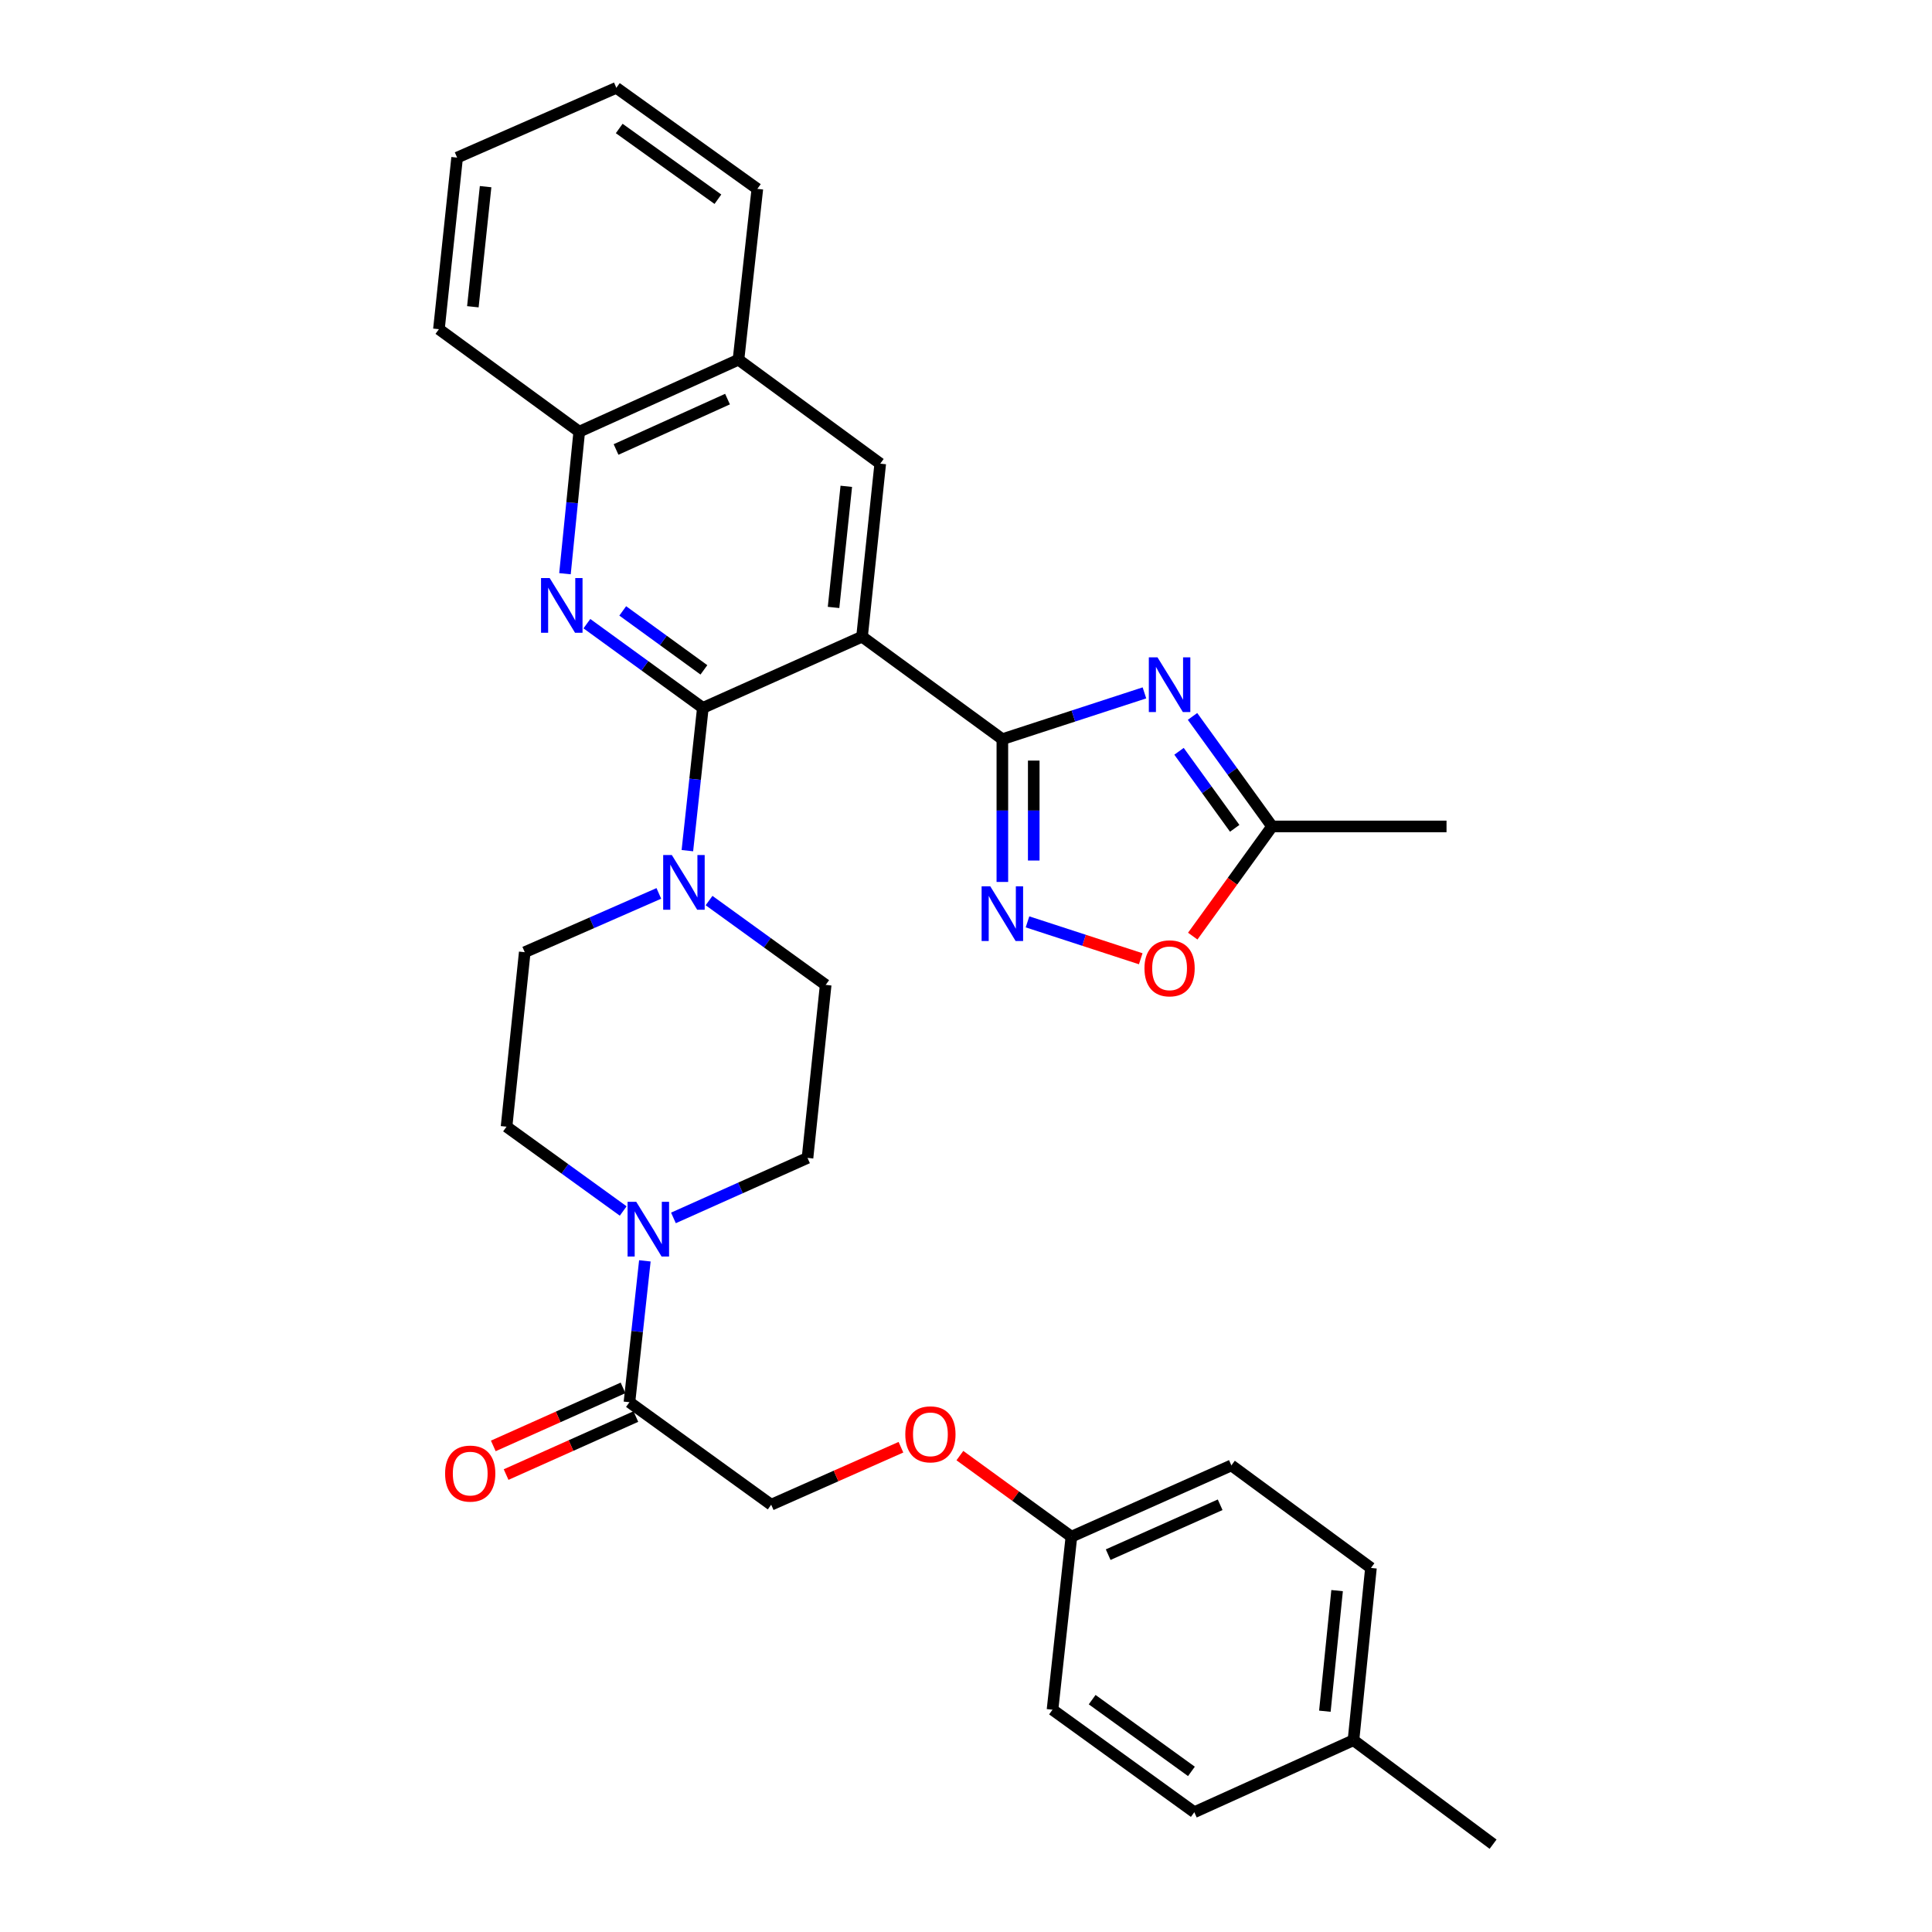 <?xml version='1.0' encoding='iso-8859-1'?>
<svg version='1.1' baseProfile='full'
              xmlns='http://www.w3.org/2000/svg'
                      xmlns:rdkit='http://www.rdkit.org/xml'
                      xmlns:xlink='http://www.w3.org/1999/xlink'
                  xml:space='preserve'
width='1000px' height='1000px' viewBox='0 0 1000 1000'>
<!-- END OF HEADER -->
<rect style='opacity:1.0;fill:#FFFFFF;stroke:none' width='1000' height='1000' x='0' y='0'> </rect>
<path class='bond-0' d='M 446.19,329.543 L 518.818,382.595' style='fill:none;fill-rule:evenodd;stroke:#000000;stroke-width:6px;stroke-linecap:butt;stroke-linejoin:miter;stroke-opacity:1' />
<path class='bond-1' d='M 446.19,329.543 L 363.795,366.404' style='fill:none;fill-rule:evenodd;stroke:#000000;stroke-width:6px;stroke-linecap:butt;stroke-linejoin:miter;stroke-opacity:1' />
<path class='bond-7' d='M 446.19,329.543 L 455.612,239.983' style='fill:none;fill-rule:evenodd;stroke:#000000;stroke-width:6px;stroke-linecap:butt;stroke-linejoin:miter;stroke-opacity:1' />
<path class='bond-7' d='M 431.446,314.409 L 438.042,251.717' style='fill:none;fill-rule:evenodd;stroke:#000000;stroke-width:6px;stroke-linecap:butt;stroke-linejoin:miter;stroke-opacity:1' />
<path class='bond-2' d='M 518.818,382.595 L 555.588,370.614' style='fill:none;fill-rule:evenodd;stroke:#000000;stroke-width:6px;stroke-linecap:butt;stroke-linejoin:miter;stroke-opacity:1' />
<path class='bond-2' d='M 555.588,370.614 L 592.358,358.632' style='fill:none;fill-rule:evenodd;stroke:#0000FF;stroke-width:6px;stroke-linecap:butt;stroke-linejoin:miter;stroke-opacity:1' />
<path class='bond-4' d='M 518.818,382.595 L 518.818,419.546' style='fill:none;fill-rule:evenodd;stroke:#000000;stroke-width:6px;stroke-linecap:butt;stroke-linejoin:miter;stroke-opacity:1' />
<path class='bond-4' d='M 518.818,419.546 L 518.818,456.496' style='fill:none;fill-rule:evenodd;stroke:#0000FF;stroke-width:6px;stroke-linecap:butt;stroke-linejoin:miter;stroke-opacity:1' />
<path class='bond-4' d='M 535.064,393.681 L 535.064,419.546' style='fill:none;fill-rule:evenodd;stroke:#000000;stroke-width:6px;stroke-linecap:butt;stroke-linejoin:miter;stroke-opacity:1' />
<path class='bond-4' d='M 535.064,419.546 L 535.064,445.411' style='fill:none;fill-rule:evenodd;stroke:#0000FF;stroke-width:6px;stroke-linecap:butt;stroke-linejoin:miter;stroke-opacity:1' />
<path class='bond-3' d='M 363.795,366.404 L 333.785,344.606' style='fill:none;fill-rule:evenodd;stroke:#000000;stroke-width:6px;stroke-linecap:butt;stroke-linejoin:miter;stroke-opacity:1' />
<path class='bond-3' d='M 333.785,344.606 L 303.775,322.809' style='fill:none;fill-rule:evenodd;stroke:#0000FF;stroke-width:6px;stroke-linecap:butt;stroke-linejoin:miter;stroke-opacity:1' />
<path class='bond-3' d='M 364.339,346.72 L 343.332,331.462' style='fill:none;fill-rule:evenodd;stroke:#000000;stroke-width:6px;stroke-linecap:butt;stroke-linejoin:miter;stroke-opacity:1' />
<path class='bond-3' d='M 343.332,331.462 L 322.325,316.203' style='fill:none;fill-rule:evenodd;stroke:#0000FF;stroke-width:6px;stroke-linecap:butt;stroke-linejoin:miter;stroke-opacity:1' />
<path class='bond-5' d='M 363.795,366.404 L 359.79,403.352' style='fill:none;fill-rule:evenodd;stroke:#000000;stroke-width:6px;stroke-linecap:butt;stroke-linejoin:miter;stroke-opacity:1' />
<path class='bond-5' d='M 359.79,403.352 L 355.784,440.3' style='fill:none;fill-rule:evenodd;stroke:#0000FF;stroke-width:6px;stroke-linecap:butt;stroke-linejoin:miter;stroke-opacity:1' />
<path class='bond-8' d='M 617.249,370.814 L 637.837,399.287' style='fill:none;fill-rule:evenodd;stroke:#0000FF;stroke-width:6px;stroke-linecap:butt;stroke-linejoin:miter;stroke-opacity:1' />
<path class='bond-8' d='M 637.837,399.287 L 658.426,427.759' style='fill:none;fill-rule:evenodd;stroke:#000000;stroke-width:6px;stroke-linecap:butt;stroke-linejoin:miter;stroke-opacity:1' />
<path class='bond-8' d='M 610.261,388.875 L 624.673,408.806' style='fill:none;fill-rule:evenodd;stroke:#0000FF;stroke-width:6px;stroke-linecap:butt;stroke-linejoin:miter;stroke-opacity:1' />
<path class='bond-8' d='M 624.673,408.806 L 639.084,428.737' style='fill:none;fill-rule:evenodd;stroke:#000000;stroke-width:6px;stroke-linecap:butt;stroke-linejoin:miter;stroke-opacity:1' />
<path class='bond-32' d='M 292.428,296.95 L 296.12,260.194' style='fill:none;fill-rule:evenodd;stroke:#0000FF;stroke-width:6px;stroke-linecap:butt;stroke-linejoin:miter;stroke-opacity:1' />
<path class='bond-32' d='M 296.12,260.194 L 299.813,223.439' style='fill:none;fill-rule:evenodd;stroke:#000000;stroke-width:6px;stroke-linecap:butt;stroke-linejoin:miter;stroke-opacity:1' />
<path class='bond-9' d='M 531.834,477.156 L 561.137,486.704' style='fill:none;fill-rule:evenodd;stroke:#0000FF;stroke-width:6px;stroke-linecap:butt;stroke-linejoin:miter;stroke-opacity:1' />
<path class='bond-9' d='M 561.137,486.704 L 590.44,496.253' style='fill:none;fill-rule:evenodd;stroke:#FF0000;stroke-width:6px;stroke-linecap:butt;stroke-linejoin:miter;stroke-opacity:1' />
<path class='bond-13' d='M 367.006,466.134 L 397.189,487.959' style='fill:none;fill-rule:evenodd;stroke:#0000FF;stroke-width:6px;stroke-linecap:butt;stroke-linejoin:miter;stroke-opacity:1' />
<path class='bond-13' d='M 397.189,487.959 L 427.371,509.784' style='fill:none;fill-rule:evenodd;stroke:#000000;stroke-width:6px;stroke-linecap:butt;stroke-linejoin:miter;stroke-opacity:1' />
<path class='bond-14' d='M 341.013,462.426 L 306.311,477.639' style='fill:none;fill-rule:evenodd;stroke:#0000FF;stroke-width:6px;stroke-linecap:butt;stroke-linejoin:miter;stroke-opacity:1' />
<path class='bond-14' d='M 306.311,477.639 L 271.608,492.852' style='fill:none;fill-rule:evenodd;stroke:#000000;stroke-width:6px;stroke-linecap:butt;stroke-linejoin:miter;stroke-opacity:1' />
<path class='bond-6' d='M 322.569,626.808 L 292.377,604.989' style='fill:none;fill-rule:evenodd;stroke:#0000FF;stroke-width:6px;stroke-linecap:butt;stroke-linejoin:miter;stroke-opacity:1' />
<path class='bond-6' d='M 292.377,604.989 L 262.185,583.171' style='fill:none;fill-rule:evenodd;stroke:#000000;stroke-width:6px;stroke-linecap:butt;stroke-linejoin:miter;stroke-opacity:1' />
<path class='bond-10' d='M 333.781,652.618 L 329.789,689.201' style='fill:none;fill-rule:evenodd;stroke:#0000FF;stroke-width:6px;stroke-linecap:butt;stroke-linejoin:miter;stroke-opacity:1' />
<path class='bond-10' d='M 329.789,689.201 L 325.798,725.784' style='fill:none;fill-rule:evenodd;stroke:#000000;stroke-width:6px;stroke-linecap:butt;stroke-linejoin:miter;stroke-opacity:1' />
<path class='bond-34' d='M 348.569,630.389 L 383.268,614.862' style='fill:none;fill-rule:evenodd;stroke:#0000FF;stroke-width:6px;stroke-linecap:butt;stroke-linejoin:miter;stroke-opacity:1' />
<path class='bond-34' d='M 383.268,614.862 L 417.967,599.335' style='fill:none;fill-rule:evenodd;stroke:#000000;stroke-width:6px;stroke-linecap:butt;stroke-linejoin:miter;stroke-opacity:1' />
<path class='bond-12' d='M 455.612,239.983 L 382.234,186.181' style='fill:none;fill-rule:evenodd;stroke:#000000;stroke-width:6px;stroke-linecap:butt;stroke-linejoin:miter;stroke-opacity:1' />
<path class='bond-26' d='M 658.426,427.759 L 748.717,427.759' style='fill:none;fill-rule:evenodd;stroke:#000000;stroke-width:6px;stroke-linecap:butt;stroke-linejoin:miter;stroke-opacity:1' />
<path class='bond-33' d='M 658.426,427.759 L 637.896,456.148' style='fill:none;fill-rule:evenodd;stroke:#000000;stroke-width:6px;stroke-linecap:butt;stroke-linejoin:miter;stroke-opacity:1' />
<path class='bond-33' d='M 637.896,456.148 L 617.366,484.536' style='fill:none;fill-rule:evenodd;stroke:#FF0000;stroke-width:6px;stroke-linecap:butt;stroke-linejoin:miter;stroke-opacity:1' />
<path class='bond-17' d='M 325.798,725.784 L 399.166,778.836' style='fill:none;fill-rule:evenodd;stroke:#000000;stroke-width:6px;stroke-linecap:butt;stroke-linejoin:miter;stroke-opacity:1' />
<path class='bond-18' d='M 322.481,718.368 L 288.903,733.387' style='fill:none;fill-rule:evenodd;stroke:#000000;stroke-width:6px;stroke-linecap:butt;stroke-linejoin:miter;stroke-opacity:1' />
<path class='bond-18' d='M 288.903,733.387 L 255.326,748.405' style='fill:none;fill-rule:evenodd;stroke:#FF0000;stroke-width:6px;stroke-linecap:butt;stroke-linejoin:miter;stroke-opacity:1' />
<path class='bond-18' d='M 329.114,733.199 L 295.536,748.217' style='fill:none;fill-rule:evenodd;stroke:#000000;stroke-width:6px;stroke-linecap:butt;stroke-linejoin:miter;stroke-opacity:1' />
<path class='bond-18' d='M 295.536,748.217 L 261.959,763.235' style='fill:none;fill-rule:evenodd;stroke:#FF0000;stroke-width:6px;stroke-linecap:butt;stroke-linejoin:miter;stroke-opacity:1' />
<path class='bond-11' d='M 299.813,223.439 L 382.234,186.181' style='fill:none;fill-rule:evenodd;stroke:#000000;stroke-width:6px;stroke-linecap:butt;stroke-linejoin:miter;stroke-opacity:1' />
<path class='bond-11' d='M 318.868,232.654 L 376.563,206.574' style='fill:none;fill-rule:evenodd;stroke:#000000;stroke-width:6px;stroke-linecap:butt;stroke-linejoin:miter;stroke-opacity:1' />
<path class='bond-27' d='M 299.813,223.439 L 227.184,170.386' style='fill:none;fill-rule:evenodd;stroke:#000000;stroke-width:6px;stroke-linecap:butt;stroke-linejoin:miter;stroke-opacity:1' />
<path class='bond-28' d='M 382.234,186.181 L 392,97.758' style='fill:none;fill-rule:evenodd;stroke:#000000;stroke-width:6px;stroke-linecap:butt;stroke-linejoin:miter;stroke-opacity:1' />
<path class='bond-15' d='M 427.371,509.784 L 417.967,599.335' style='fill:none;fill-rule:evenodd;stroke:#000000;stroke-width:6px;stroke-linecap:butt;stroke-linejoin:miter;stroke-opacity:1' />
<path class='bond-16' d='M 271.608,492.852 L 262.185,583.171' style='fill:none;fill-rule:evenodd;stroke:#000000;stroke-width:6px;stroke-linecap:butt;stroke-linejoin:miter;stroke-opacity:1' />
<path class='bond-19' d='M 399.166,778.836 L 432.746,763.96' style='fill:none;fill-rule:evenodd;stroke:#000000;stroke-width:6px;stroke-linecap:butt;stroke-linejoin:miter;stroke-opacity:1' />
<path class='bond-19' d='M 432.746,763.96 L 466.325,749.085' style='fill:none;fill-rule:evenodd;stroke:#FF0000;stroke-width:6px;stroke-linecap:butt;stroke-linejoin:miter;stroke-opacity:1' />
<path class='bond-20' d='M 496.834,753.417 L 525.697,774.398' style='fill:none;fill-rule:evenodd;stroke:#FF0000;stroke-width:6px;stroke-linecap:butt;stroke-linejoin:miter;stroke-opacity:1' />
<path class='bond-20' d='M 525.697,774.398 L 554.56,795.38' style='fill:none;fill-rule:evenodd;stroke:#000000;stroke-width:6px;stroke-linecap:butt;stroke-linejoin:miter;stroke-opacity:1' />
<path class='bond-22' d='M 554.56,795.38 L 544.776,884.94' style='fill:none;fill-rule:evenodd;stroke:#000000;stroke-width:6px;stroke-linecap:butt;stroke-linejoin:miter;stroke-opacity:1' />
<path class='bond-23' d='M 554.56,795.38 L 637.36,758.492' style='fill:none;fill-rule:evenodd;stroke:#000000;stroke-width:6px;stroke-linecap:butt;stroke-linejoin:miter;stroke-opacity:1' />
<path class='bond-23' d='M 573.591,804.686 L 631.551,778.865' style='fill:none;fill-rule:evenodd;stroke:#000000;stroke-width:6px;stroke-linecap:butt;stroke-linejoin:miter;stroke-opacity:1' />
<path class='bond-21' d='M 700.557,900.735 L 709.601,811.562' style='fill:none;fill-rule:evenodd;stroke:#000000;stroke-width:6px;stroke-linecap:butt;stroke-linejoin:miter;stroke-opacity:1' />
<path class='bond-21' d='M 685.75,885.72 L 692.081,823.299' style='fill:none;fill-rule:evenodd;stroke:#000000;stroke-width:6px;stroke-linecap:butt;stroke-linejoin:miter;stroke-opacity:1' />
<path class='bond-29' d='M 700.557,900.735 L 772.816,954.545' style='fill:none;fill-rule:evenodd;stroke:#000000;stroke-width:6px;stroke-linecap:butt;stroke-linejoin:miter;stroke-opacity:1' />
<path class='bond-36' d='M 700.557,900.735 L 618.172,937.993' style='fill:none;fill-rule:evenodd;stroke:#000000;stroke-width:6px;stroke-linecap:butt;stroke-linejoin:miter;stroke-opacity:1' />
<path class='bond-24' d='M 544.776,884.94 L 618.172,937.993' style='fill:none;fill-rule:evenodd;stroke:#000000;stroke-width:6px;stroke-linecap:butt;stroke-linejoin:miter;stroke-opacity:1' />
<path class='bond-24' d='M 565.302,879.732 L 616.679,916.868' style='fill:none;fill-rule:evenodd;stroke:#000000;stroke-width:6px;stroke-linecap:butt;stroke-linejoin:miter;stroke-opacity:1' />
<path class='bond-25' d='M 637.36,758.492 L 709.601,811.562' style='fill:none;fill-rule:evenodd;stroke:#000000;stroke-width:6px;stroke-linecap:butt;stroke-linejoin:miter;stroke-opacity:1' />
<path class='bond-35' d='M 227.184,170.386 L 236.607,81.575' style='fill:none;fill-rule:evenodd;stroke:#000000;stroke-width:6px;stroke-linecap:butt;stroke-linejoin:miter;stroke-opacity:1' />
<path class='bond-35' d='M 244.753,158.779 L 251.349,96.611' style='fill:none;fill-rule:evenodd;stroke:#000000;stroke-width:6px;stroke-linecap:butt;stroke-linejoin:miter;stroke-opacity:1' />
<path class='bond-30' d='M 392,97.758 L 319.019,45.455' style='fill:none;fill-rule:evenodd;stroke:#000000;stroke-width:6px;stroke-linecap:butt;stroke-linejoin:miter;stroke-opacity:1' />
<path class='bond-30' d='M 371.589,103.117 L 320.503,66.505' style='fill:none;fill-rule:evenodd;stroke:#000000;stroke-width:6px;stroke-linecap:butt;stroke-linejoin:miter;stroke-opacity:1' />
<path class='bond-31' d='M 319.019,45.455 L 236.607,81.575' style='fill:none;fill-rule:evenodd;stroke:#000000;stroke-width:6px;stroke-linecap:butt;stroke-linejoin:miter;stroke-opacity:1' />
<path  class='atom-3' d='M 599.113 340.231
L 608.393 355.231
Q 609.313 356.711, 610.793 359.391
Q 612.273 362.071, 612.353 362.231
L 612.353 340.231
L 616.113 340.231
L 616.113 368.551
L 612.233 368.551
L 602.273 352.151
Q 601.113 350.231, 599.873 348.031
Q 598.673 345.831, 598.313 345.151
L 598.313 368.551
L 594.633 368.551
L 594.633 340.231
L 599.113 340.231
' fill='#0000FF'/>
<path  class='atom-4' d='M 284.518 299.209
L 293.798 314.209
Q 294.718 315.689, 296.198 318.369
Q 297.678 321.049, 297.758 321.209
L 297.758 299.209
L 301.518 299.209
L 301.518 327.529
L 297.638 327.529
L 287.678 311.129
Q 286.518 309.209, 285.278 307.009
Q 284.078 304.809, 283.718 304.129
L 283.718 327.529
L 280.038 327.529
L 280.038 299.209
L 284.518 299.209
' fill='#0000FF'/>
<path  class='atom-5' d='M 512.558 458.754
L 521.838 473.754
Q 522.758 475.234, 524.238 477.914
Q 525.718 480.594, 525.798 480.754
L 525.798 458.754
L 529.558 458.754
L 529.558 487.074
L 525.678 487.074
L 515.718 470.674
Q 514.558 468.754, 513.318 466.554
Q 512.118 464.354, 511.758 463.674
L 511.758 487.074
L 508.078 487.074
L 508.078 458.754
L 512.558 458.754
' fill='#0000FF'/>
<path  class='atom-6' d='M 347.742 442.571
L 357.022 457.571
Q 357.942 459.051, 359.422 461.731
Q 360.902 464.411, 360.982 464.571
L 360.982 442.571
L 364.742 442.571
L 364.742 470.891
L 360.862 470.891
L 350.902 454.491
Q 349.742 452.571, 348.502 450.371
Q 347.302 448.171, 346.942 447.491
L 346.942 470.891
L 343.262 470.891
L 343.262 442.571
L 347.742 442.571
' fill='#0000FF'/>
<path  class='atom-7' d='M 329.312 622.045
L 338.592 637.045
Q 339.512 638.525, 340.992 641.205
Q 342.472 643.885, 342.552 644.045
L 342.552 622.045
L 346.312 622.045
L 346.312 650.365
L 342.432 650.365
L 332.472 633.965
Q 331.312 632.045, 330.072 629.845
Q 328.872 627.645, 328.512 626.965
L 328.512 650.365
L 324.832 650.365
L 324.832 622.045
L 329.312 622.045
' fill='#0000FF'/>
<path  class='atom-10' d='M 592.373 501.199
Q 592.373 494.399, 595.733 490.599
Q 599.093 486.799, 605.373 486.799
Q 611.653 486.799, 615.013 490.599
Q 618.373 494.399, 618.373 501.199
Q 618.373 508.079, 614.973 511.999
Q 611.573 515.879, 605.373 515.879
Q 599.133 515.879, 595.733 511.999
Q 592.373 508.119, 592.373 501.199
M 605.373 512.679
Q 609.693 512.679, 612.013 509.799
Q 614.373 506.879, 614.373 501.199
Q 614.373 495.639, 612.013 492.839
Q 609.693 489.999, 605.373 489.999
Q 601.053 489.999, 598.693 492.799
Q 596.373 495.599, 596.373 501.199
Q 596.373 506.919, 598.693 509.799
Q 601.053 512.679, 605.373 512.679
' fill='#FF0000'/>
<path  class='atom-19' d='M 230.385 762.724
Q 230.385 755.924, 233.745 752.124
Q 237.105 748.324, 243.385 748.324
Q 249.665 748.324, 253.025 752.124
Q 256.385 755.924, 256.385 762.724
Q 256.385 769.604, 252.985 773.524
Q 249.585 777.404, 243.385 777.404
Q 237.145 777.404, 233.745 773.524
Q 230.385 769.644, 230.385 762.724
M 243.385 774.204
Q 247.705 774.204, 250.025 771.324
Q 252.385 768.404, 252.385 762.724
Q 252.385 757.164, 250.025 754.364
Q 247.705 751.524, 243.385 751.524
Q 239.065 751.524, 236.705 754.324
Q 234.385 757.124, 234.385 762.724
Q 234.385 768.444, 236.705 771.324
Q 239.065 774.204, 243.385 774.204
' fill='#FF0000'/>
<path  class='atom-20' d='M 468.579 742.407
Q 468.579 735.607, 471.939 731.807
Q 475.299 728.007, 481.579 728.007
Q 487.859 728.007, 491.219 731.807
Q 494.579 735.607, 494.579 742.407
Q 494.579 749.287, 491.179 753.207
Q 487.779 757.087, 481.579 757.087
Q 475.339 757.087, 471.939 753.207
Q 468.579 749.327, 468.579 742.407
M 481.579 753.887
Q 485.899 753.887, 488.219 751.007
Q 490.579 748.087, 490.579 742.407
Q 490.579 736.847, 488.219 734.047
Q 485.899 731.207, 481.579 731.207
Q 477.259 731.207, 474.899 734.007
Q 472.579 736.807, 472.579 742.407
Q 472.579 748.127, 474.899 751.007
Q 477.259 753.887, 481.579 753.887
' fill='#FF0000'/>
</svg>
